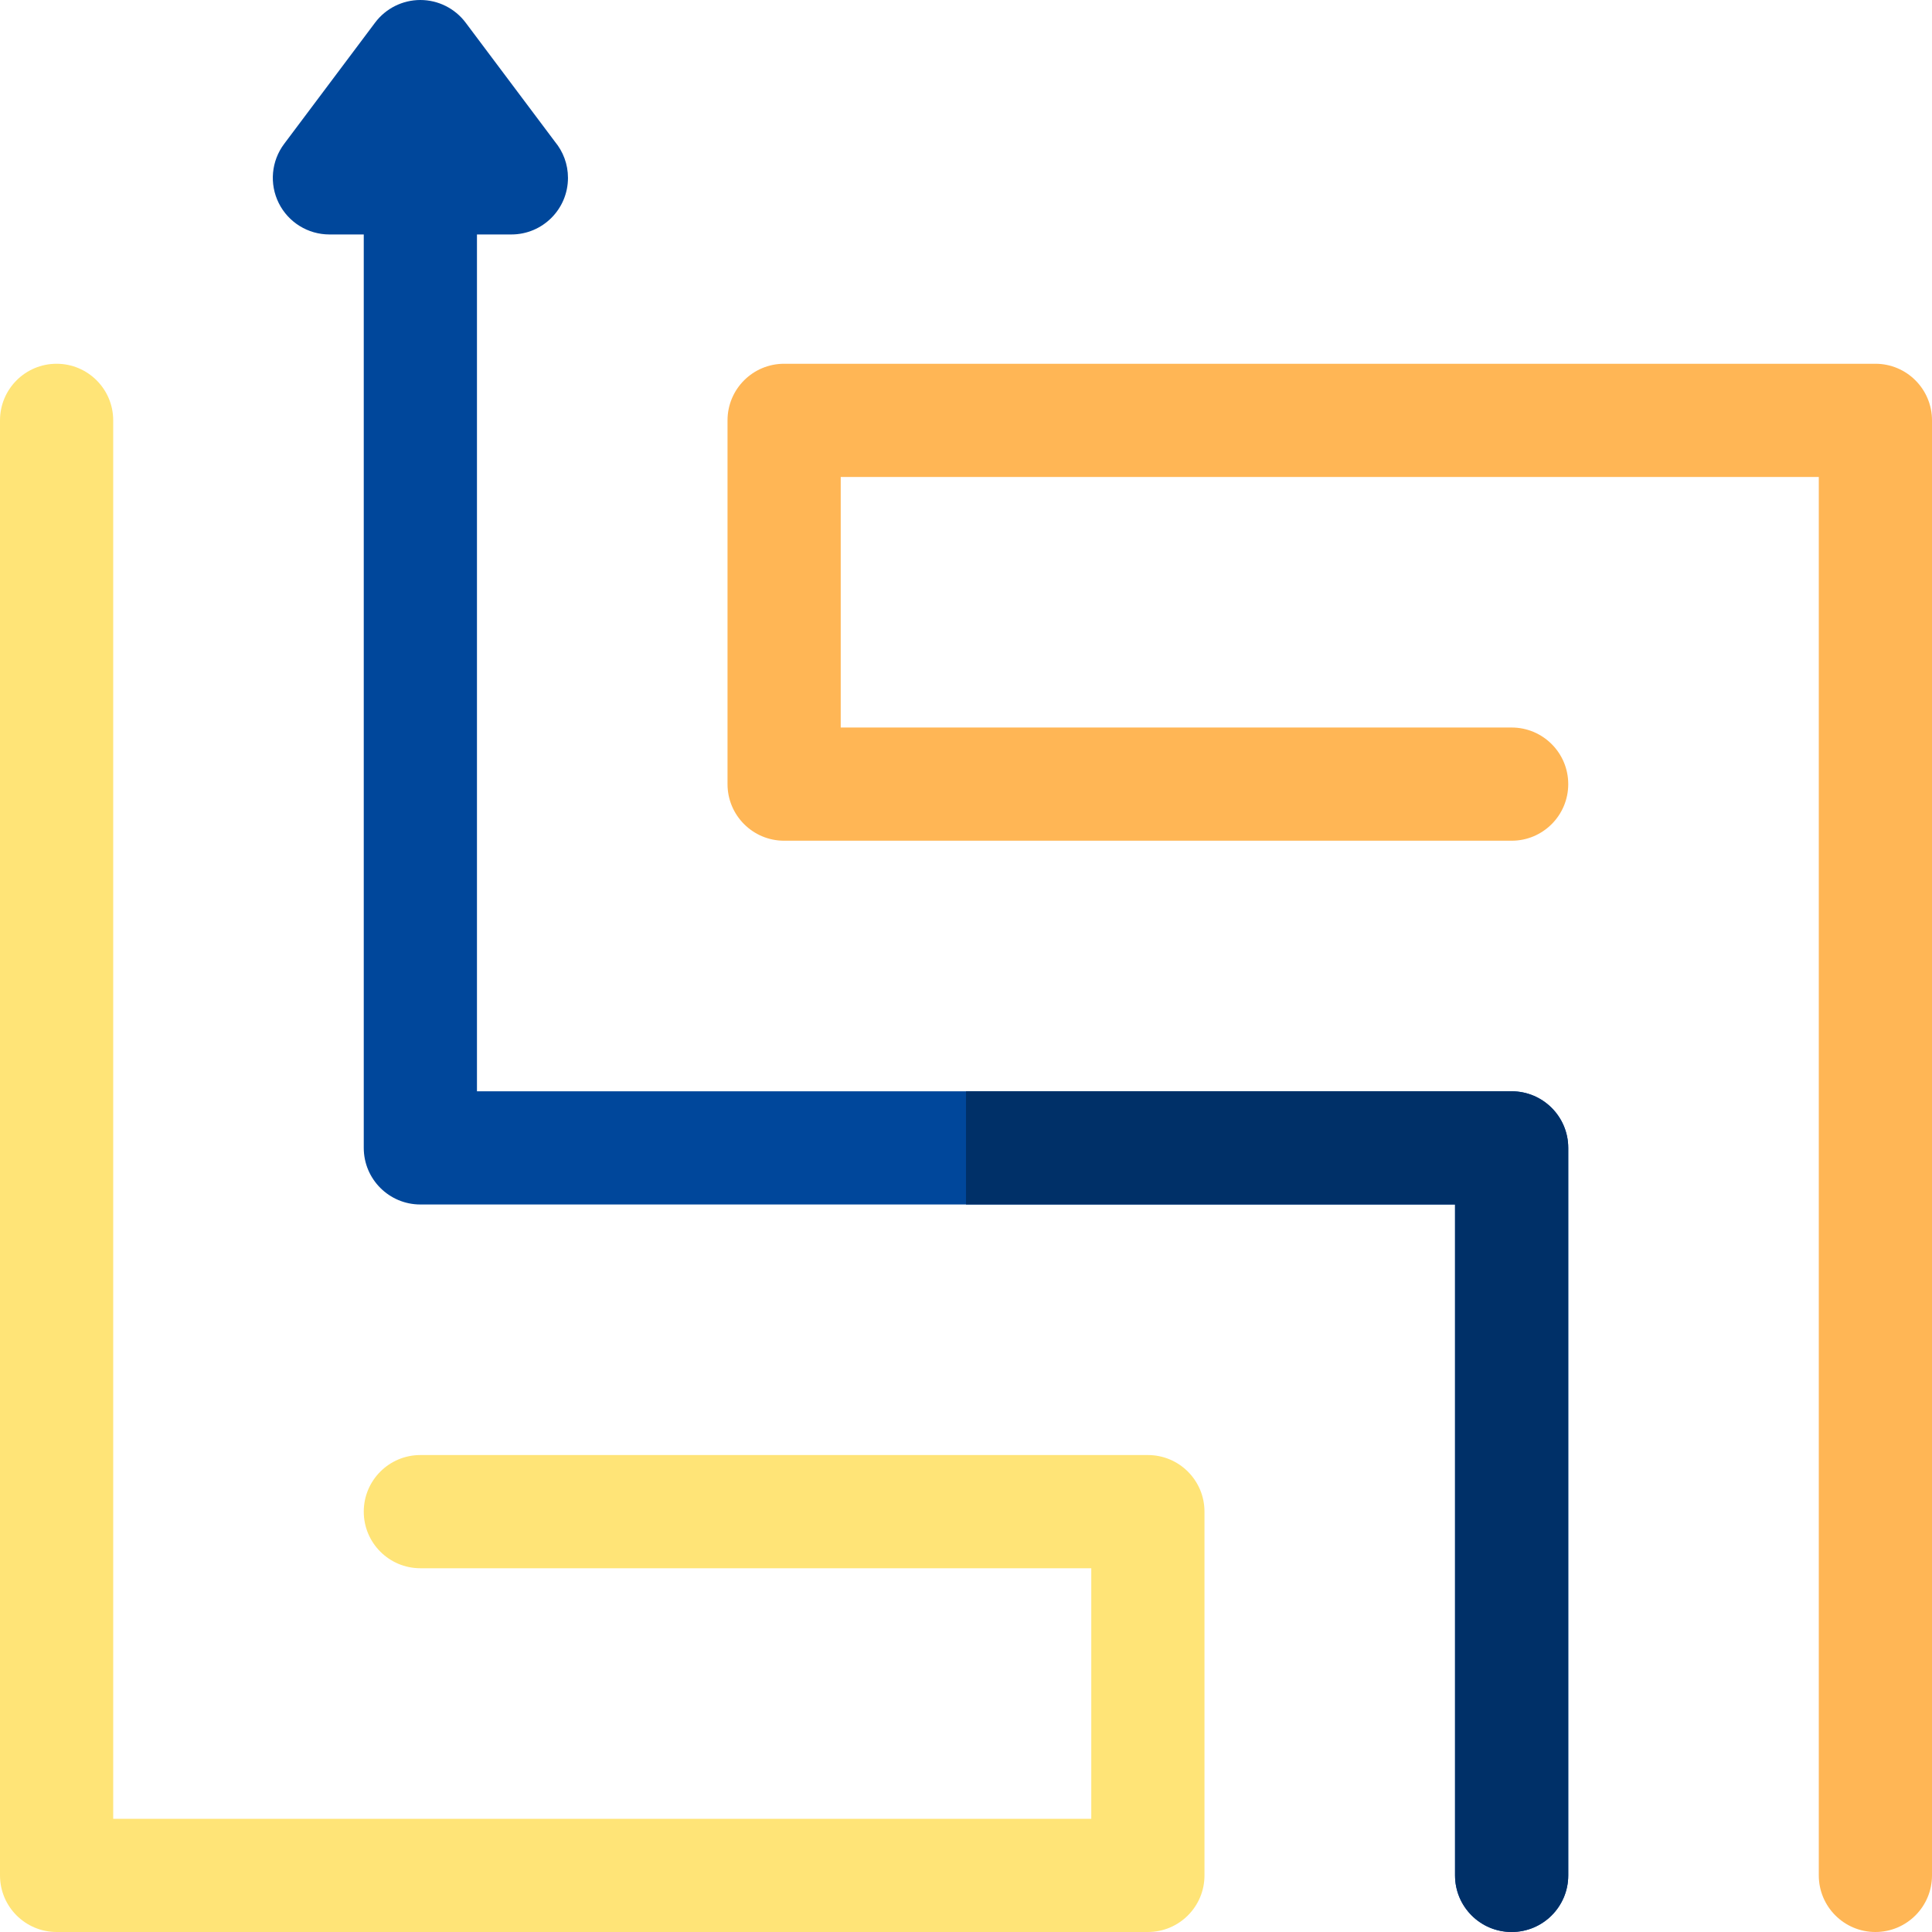 <?xml version="1.0" encoding="iso-8859-1"?>
<!-- Generator: Adobe Illustrator 19.0.0, SVG Export Plug-In . SVG Version: 6.00 Build 0)  -->
<svg version="1.1" id="Layer_1" xmlns="http://www.w3.org/2000/svg" xmlns:xlink="http://www.w3.org/1999/xlink" x="0px" y="0px"
	 viewBox="0 0 512 512" style="enable-background:new 0 0 512 512;" xml:space="preserve">
<path style="fill:#FFB655;" d="M497,96.4h-96.399H207.8c-8.284,0-15,6.716-15,15v96.4c0,8.284,6.716,15,15,15h192.801
	c8.284,0,15-6.716,15-15s-6.716-15-15-15H222.8v-66.4h177.801H482V497c0,8.285,6.716,15,15,15s15-6.715,15-15V111.4
	C512,103.116,505.284,96.4,497,96.4z"/>
<path style="fill:#FFE477;" d="M304.2,385.602H111.4c-8.284,0-15,6.715-15,15c0,8.283,6.716,15,15,15h177.8V482H111.4H30V111.4
	c0-8.284-6.716-15-15-15s-15,6.716-15,15V497c0,8.285,6.716,15,15,15h96.4h192.8c8.284,0,15-6.715,15-15v-96.398
	C319.2,392.316,312.484,385.602,304.2,385.602z"/>
<path style="fill:#00479B;" d="M400.601,289.201H126.4V62.134h9.1c0.006,0,0.015,0,0.02,0c8.285,0,15-6.716,15-15
	c0-3.629-1.288-6.957-3.433-9.551L123.4,6.001C120.567,2.224,116.122,0,111.4,0c-4.721,0-9.167,2.224-12,6L75.3,38.134
	c-3.409,4.546-3.957,10.627-1.416,15.709c2.54,5.081,7.734,8.291,13.416,8.291h9.1v242.067c0,8.285,6.716,15,15,15h274.2V497
	c0,8.285,6.716,15,15,15s15-6.715,15-15V304.201C415.601,295.917,408.885,289.201,400.601,289.201z"/>
<path style="fill:#003068;" d="M400.601,289.201H256v30h129.601V497c0,8.285,6.716,15,15,15s15-6.715,15-15V304.201
	C415.601,295.917,408.885,289.201,400.601,289.201z"/>
<g>
</g>
<g>
</g>
<g>
</g>
<g>
</g>
<g>
</g>
<g>
</g>
<g>
</g>
<g>
</g>
<g>
</g>
<g>
</g>
<g>
</g>
<g>
</g>
<g>
</g>
<g>
</g>
<g>
</g>
</svg>
